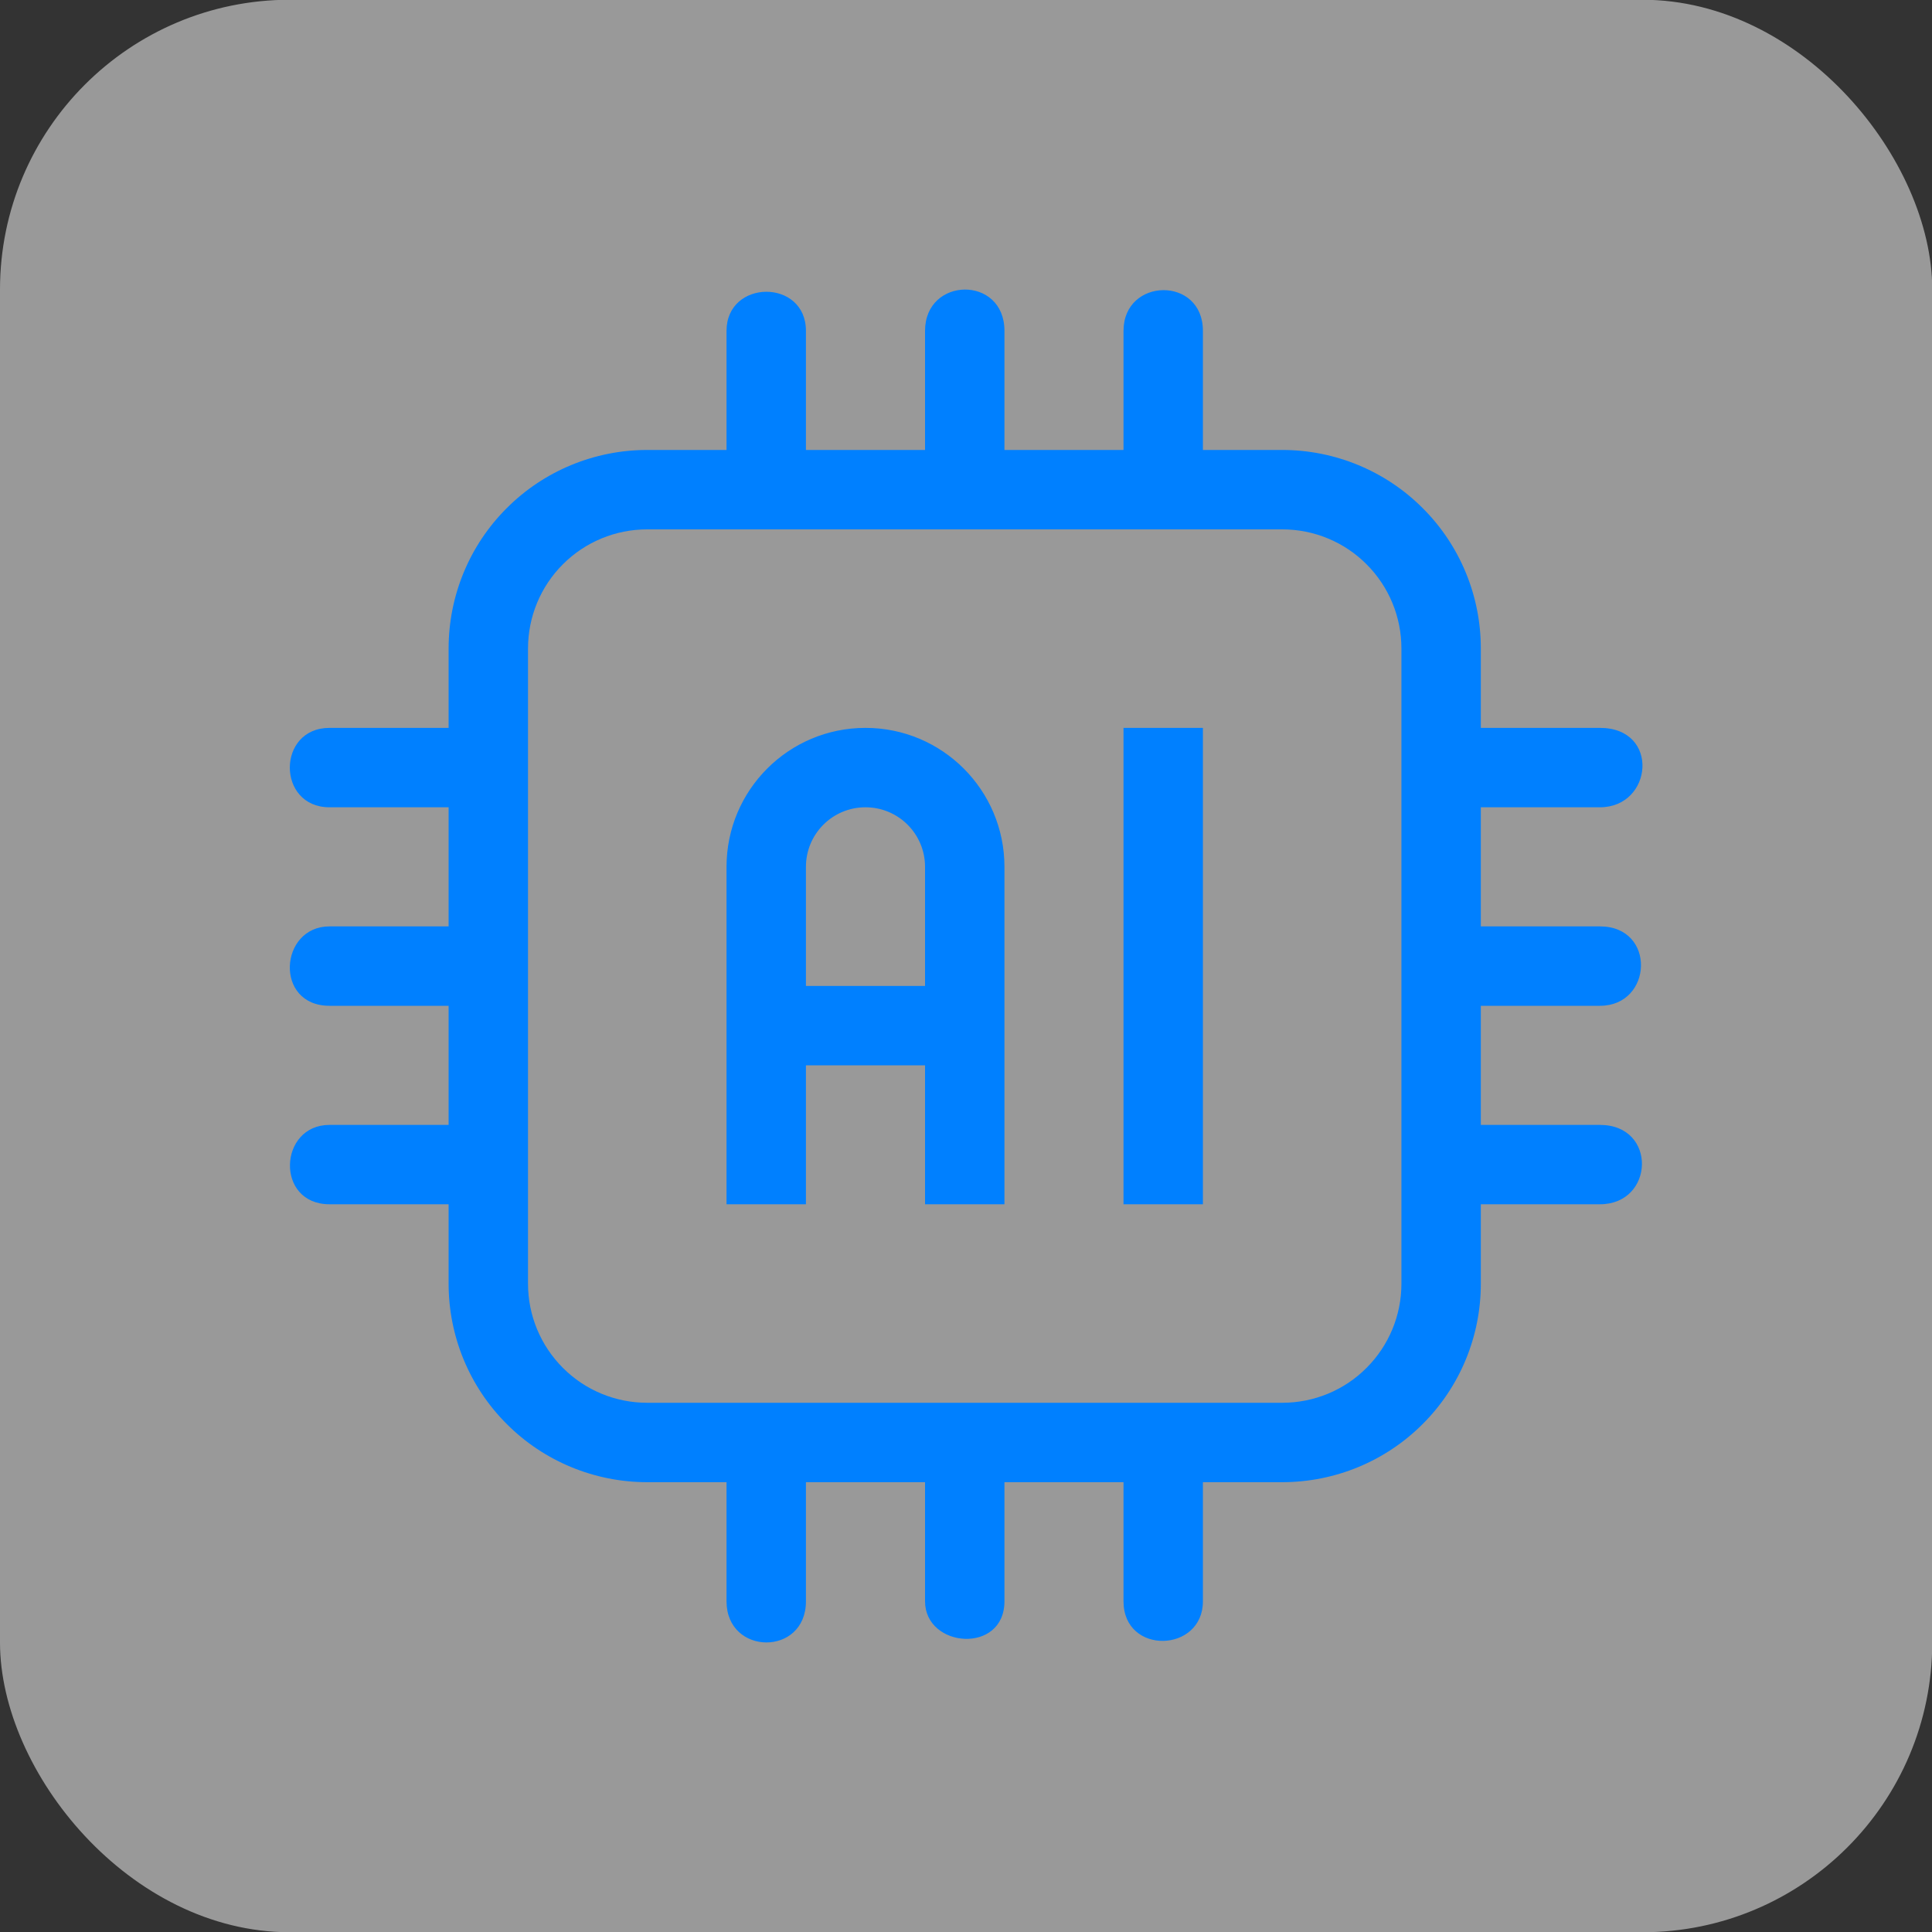 <svg width="40" height="40" viewBox="0 0 40 40" fill="none" xmlns="http://www.w3.org/2000/svg">
<rect x="0" y="0" width="40" height="40" fill="#333333" stroke="none"/>
<rect y="-0.005" width="40.005" height="40.01" rx="6" fill="white" fill-opacity="0.5"/>
<path fill-rule="evenodd" clip-rule="evenodd" d="M23.261 9.316H20.796C20.796 9.316 20.796 8.004 20.796 6.85C20.796 5.696 19.152 5.724 19.152 6.85C19.152 7.977 19.152 9.316 19.152 9.316H16.686C16.686 9.316 16.686 7.936 16.686 6.85C16.686 5.764 15.042 5.778 15.042 6.85C15.042 7.922 15.042 9.316 15.042 9.316H13.398C12.309 9.316 11.261 9.749 10.492 10.52C9.719 11.29 9.288 12.336 9.288 13.426V15.07C9.288 15.07 7.917 15.07 6.822 15.07C5.727 15.07 5.726 16.714 6.822 16.714C7.918 16.714 9.288 16.714 9.288 16.714V19.18C9.288 19.18 7.863 19.18 6.822 19.18C5.781 19.18 5.673 20.824 6.822 20.824C7.971 20.824 9.288 20.824 9.288 20.824V23.29C9.288 23.29 7.878 23.29 6.822 23.29C5.766 23.29 5.695 24.933 6.822 24.933C7.949 24.933 9.288 24.933 9.288 24.933V26.578C9.288 27.667 9.719 28.713 10.492 29.483C11.261 30.254 12.309 30.687 13.398 30.687H15.042C15.042 30.687 15.042 32.026 15.042 33.153C15.042 34.28 16.686 34.298 16.686 33.153C16.686 32.008 16.686 30.687 16.686 30.687H19.152C19.152 30.687 19.152 32.181 19.152 33.153C19.152 34.125 20.796 34.254 20.796 33.153C20.796 32.052 20.796 30.687 20.796 30.687H23.261C23.261 30.687 23.261 32.036 23.261 33.153C23.261 34.271 24.905 34.221 24.905 33.153C24.905 32.086 24.905 30.687 24.905 30.687H26.549C27.638 30.687 28.686 30.254 29.455 29.483C30.228 28.713 30.659 27.667 30.659 26.578V24.933C30.659 24.933 31.995 24.933 33.125 24.933C34.255 24.933 34.314 23.29 33.125 23.29C31.936 23.29 30.659 23.29 30.659 23.29V20.824C30.659 20.824 32.028 20.824 33.125 20.824C34.222 20.824 34.294 19.18 33.125 19.18C31.956 19.18 30.659 19.18 30.659 19.18V16.714C30.659 16.714 32.028 16.714 33.125 16.714C34.222 16.714 34.374 15.07 33.125 15.07C31.876 15.07 30.659 15.07 30.659 15.07V13.426C30.659 12.336 30.228 11.29 29.455 10.52C28.686 9.749 27.638 9.316 26.549 9.316H24.905C24.905 9.316 24.905 7.99 24.905 6.85C24.905 5.71 23.261 5.742 23.261 6.85C23.261 7.958 23.261 9.316 23.261 9.316ZM29.015 13.426V26.578C29.015 27.231 28.756 27.858 28.292 28.321C27.832 28.784 27.203 29.043 26.549 29.043H13.398C12.744 29.043 12.116 28.784 11.655 28.321C11.191 27.858 10.932 27.231 10.932 26.578V13.426C10.932 12.772 11.191 12.145 11.655 11.682C12.116 11.22 12.744 10.96 13.398 10.96H26.549C27.203 10.96 27.832 11.22 28.292 11.682C28.756 12.145 29.015 12.772 29.015 13.426ZM23.261 15.07V24.933H24.905V15.07H23.261ZM15.042 17.947V24.933H16.686V22.057H19.152V24.933H20.796V17.947C20.796 16.358 19.509 15.07 17.919 15.07C16.328 15.07 15.042 16.358 15.042 17.947ZM19.152 20.413V17.947C19.152 17.266 18.601 16.714 17.919 16.714C17.236 16.714 16.686 17.266 16.686 17.947V20.413H19.152Z" fill="#0080FF"/>
</svg>
